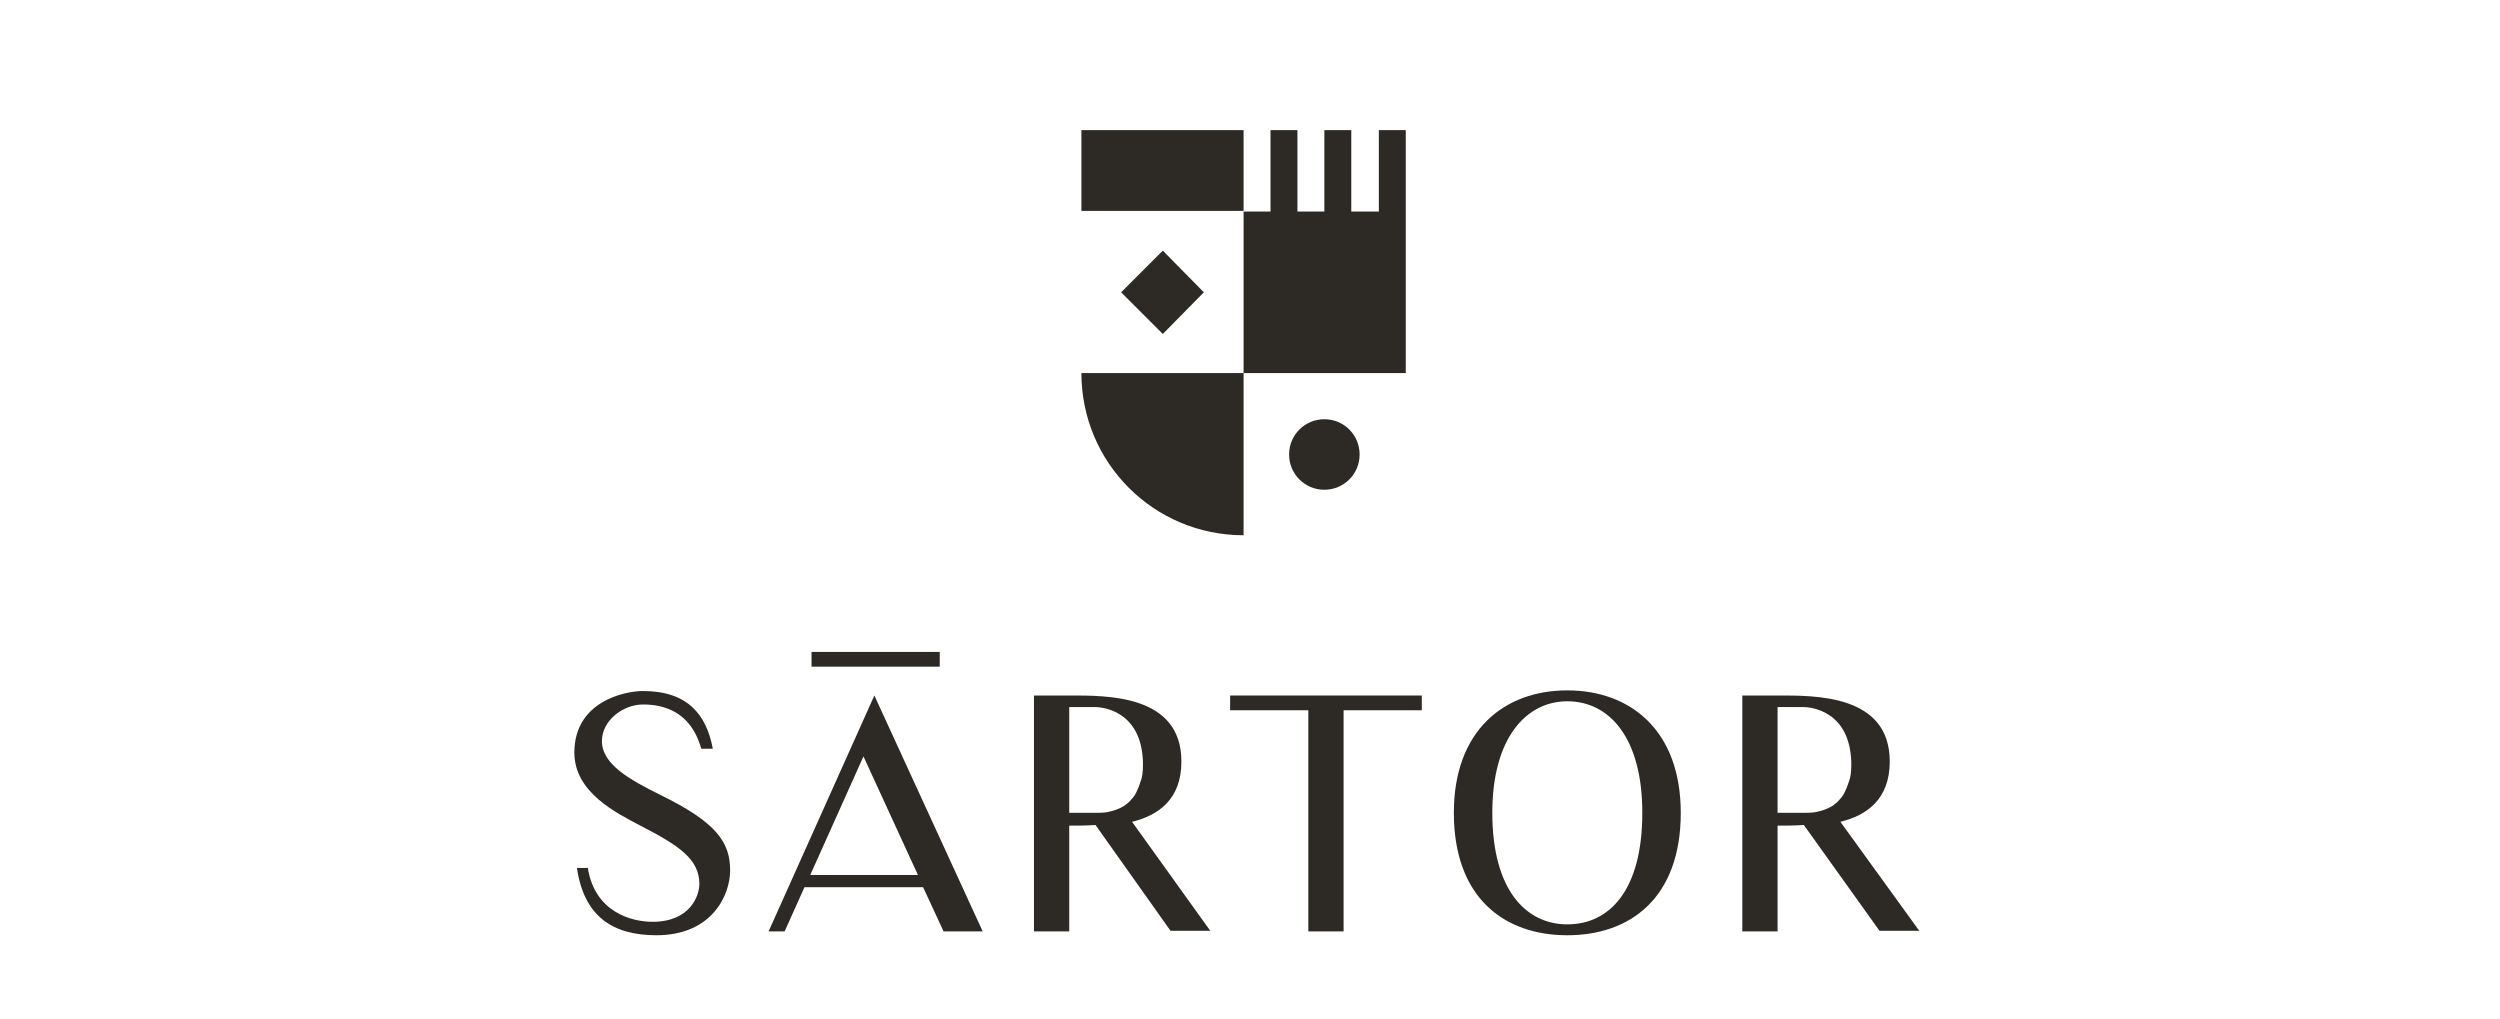 <?xml version="1.0" encoding="UTF-8"?> <!-- Generator: Adobe Illustrator 24.0.1, SVG Export Plug-In . SVG Version: 6.00 Build 0) --> <svg xmlns="http://www.w3.org/2000/svg" xmlns:xlink="http://www.w3.org/1999/xlink" id="Слой_1" x="0px" y="0px" viewBox="0 0 390 159" style="enable-background:new 0 0 390 159;" xml:space="preserve"> <style type="text/css"> .st0{fill:#2D2A26;} </style> <desc>Created with Sketch.</desc> <path class="st0" d="M113.9,135.8c0,3.8-2.8,10.1-11.5,10.1c-6.9,0-11.3-3-12.4-10.5h1.7c1.1,6.9,6.8,8.4,10.1,8.4 c5.9,0,7.3-4.1,7.3-5.9c0-3.9-3.2-6-9.2-9.1c-3.8-2-10.3-5.2-10.3-11.4c0-8,7.9-9.6,10.7-9.6c7,0,9.9,3.7,10.9,9h-1.8 c-0.8-2.8-2.8-6.9-9.1-6.9c-3.1,0-6.4,2.5-6.4,5.7c0,3.7,4.5,6.1,9.1,8.4C111.8,128.3,113.9,131.4,113.9,135.8z"></path> <path class="st0" d="M119.9,145.3l16.5-36.8l16.9,36.8h-6.1l-3.2-6.9h-18.5l-3.1,6.9H119.9z M126.4,136.5h16.8l-8.5-18.5 L126.4,136.5z"></path> <path class="st0" d="M170.9,128.7c-1.5,0.1-2.9,0.1-4.1,0.1v16.5h-5.5v-36.8h5.5c5.8,0,17.5-0.2,17.5,10.3c0,5.9-3.6,8.4-7.7,9.4 l12.2,17h-6.2L170.9,128.7z M172.7,126.7c1-0.2,1.9-0.5,2.7-1c0.4-0.3,0.8-0.6,1.1-1c0.4-0.4,0.7-0.9,0.9-1.4 c0.3-0.6,0.5-1.3,0.7-1.9c0.2-0.8,0.2-1.7,0.2-2.6c-0.3-8-6.4-8.5-7.5-8.5h-4v16.5h4C171.4,126.8,172.1,126.8,172.7,126.7z"></path> <path class="st0" d="M221.7,110.8h-12.1v34.5h-5.5v-34.5h-12.2v-2.3h29.9V110.8z"></path> <path class="st0" d="M262.2,126.8c0,13.3-7.9,19.1-17.7,19.1c-9.8,0-17.7-5.8-17.7-19.1c0-12.9,7.9-19.1,17.7-19.1 C254.3,107.7,262.2,113.9,262.2,126.8z M256.2,126.8c0-11.8-5.2-17.4-11.7-17.4c-6.4,0-11.7,5.7-11.7,17.4 c0,12.1,5.3,17.4,11.7,17.4C251,144.2,256.2,139,256.2,126.8z"></path> <path class="st0" d="M281.4,128.7c-1.5,0.1-2.9,0.1-4.1,0.1v16.5h-5.5v-36.8h5.5c5.8,0,17.5-0.2,17.5,10.3c0,5.9-3.6,8.4-7.7,9.4 l12.3,17h-6.2L281.4,128.7z M283.2,126.7c1-0.2,1.9-0.5,2.7-1c0.4-0.3,0.8-0.6,1.1-1c0.4-0.4,0.7-0.9,0.9-1.4 c0.3-0.6,0.5-1.3,0.7-1.9c0.2-0.8,0.2-1.7,0.2-2.6c-0.3-8-6.4-8.5-7.5-8.5h-4v16.5h4C281.9,126.8,282.5,126.8,283.2,126.7z"></path> <rect x="126.6" y="101.7" class="st0" width="20" height="2.3"></rect> <g> <path class="st0" d="M194,83.5V58.2h-25.3C168.7,72.2,180,83.5,194,83.5z"></path> <polygon class="st0" points="181.4,39.1 174.9,45.6 181.4,52.1 187.8,45.6 "></polygon> <rect x="168.7" y="20.3" class="st0" width="25.3" height="12.6"></rect> <polygon class="st0" points="215.1,20.3 215.1,33 210.8,33 210.8,20.3 206.6,20.3 206.6,33 202.4,33 202.4,20.3 198.2,20.3 198.2,33 194,33 194,58.2 219.3,58.2 219.3,33 219.3,20.3 "></polygon> <path class="st0" d="M206.6,65.4c-3,0-5.5,2.4-5.5,5.5c0,3,2.4,5.5,5.5,5.5c3,0,5.5-2.4,5.5-5.5C212.1,67.9,209.7,65.4,206.6,65.4z "></path> </g> </svg> 
